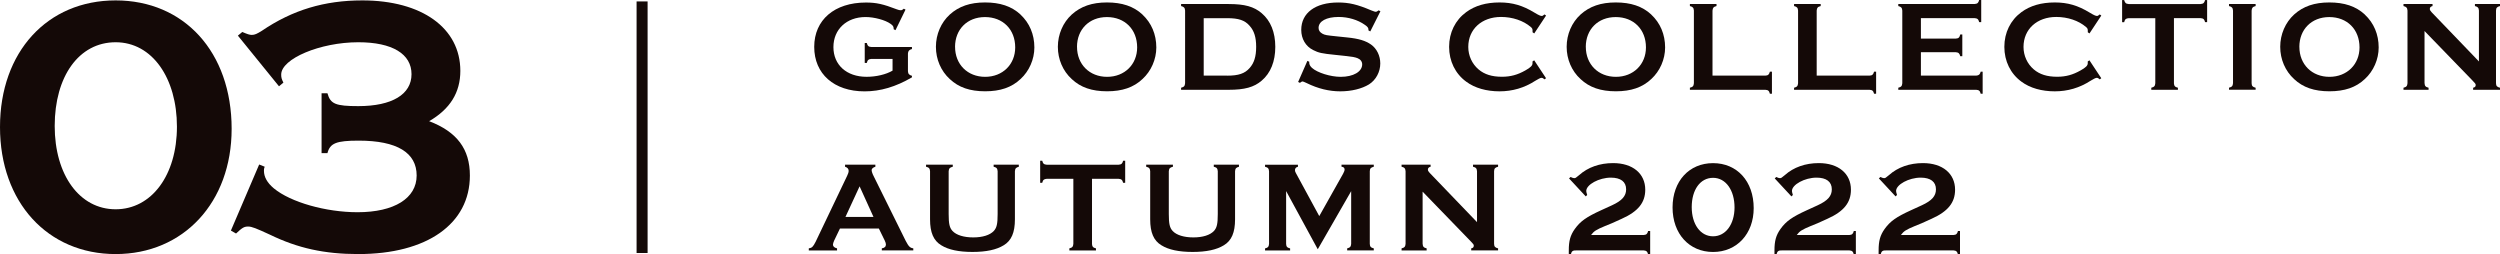 <?xml version="1.0" encoding="UTF-8"?>
<svg id="_レイヤー_1" data-name=" レイヤー 1" xmlns="http://www.w3.org/2000/svg" viewBox="0 0 681.02 69.3">
  <defs>
    <style>
      .cls-1 {
        fill: #140907;
      }
    </style>
  </defs>
  <g>
    <path class="cls-1" d="M63.1,35.11c0,20-13.1,34.1-31.6,34.1S0,55.11,0,34.61,12.9,.11,31.5,.11s31.6,14,31.6,35Zm-48.2-.8c0,13.4,6.8,22.7,16.6,22.7s16.7-9.3,16.7-22.5-6.7-23-16.7-23S14.9,20.81,14.9,34.31Z"/>
    <path class="cls-1" d="M66,8.71c1.4,.6,2,.8,2.6,.8,.8,0,1.4-.3,2.7-1.1C79.7,2.7,88.4,.11,98.7,.11c16.2,0,26.7,7.5,26.7,19.2,0,5.9-2.8,10.4-8.5,13.7,7.6,2.9,11.1,7.6,11.1,14.8,0,13.2-11.7,21.4-30.4,21.4-9.2,0-16.5-1.6-24.1-5.3-3.7-1.7-4.9-2.2-5.9-2.2-1.1,0-1.6,.3-3.3,1.9l-1.4-.8,7.7-18,1.5,.6c-.2,.5-.2,.7-.2,1.1,0,1.7,.9,3.3,2.7,4.8,4.6,3.8,14.2,6.5,22.8,6.5,10,0,16.1-3.8,16.1-10s-5.3-9.5-15.8-9.5c-6.1,0-7.8,.7-8.5,3.4h-1.6V25.41h1.6c.8,2.9,2.2,3.5,8.4,3.5,9.2,0,14.5-3.2,14.5-8.7s-5.2-8.7-14.5-8.7c-10.4,0-21,4.5-21,8.8,0,.8,.1,1.2,.6,2.2l-1.2,1-11.2-13.8,1.2-1h0Z"/>
  </g>
  <g>
    <path class="cls-1" d="M237.35,16.05c-.77,.07-1.02,.28-1.23,1.09h-.56v-5.43h.56c.21,.81,.49,1.05,1.23,1.09h11.07v.56c-.74,.18-1.05,.53-1.09,1.23v4.8c.04,.74,.32,1.05,1.09,1.26v.42c-4.41,2.59-8.61,3.82-12.89,3.82-8.33,0-13.73-4.76-13.73-12.12s5.53-12.08,14.08-12.08c2.84,0,4.69,.42,8.44,1.86,.42,.17,.77,.24,1.05,.24s.49-.1,.84-.42l.46,.25-2.73,5.6-.49-.25c0-.7-.14-.98-.84-1.47-1.44-1.05-4.48-1.86-6.83-1.86-5.15,0-8.75,3.36-8.75,8.19s3.57,8.09,9.04,8.09c2.59,0,5.29-.63,7.07-1.68v-3.19h-5.79Z"/>
    <path class="cls-1" d="M277.99,3.97c2.45,2.28,3.78,5.39,3.78,8.96,0,3.22-1.4,6.44-3.78,8.61-2.42,2.28-5.5,3.33-9.63,3.33s-7.21-1.05-9.63-3.33c-2.42-2.21-3.78-5.39-3.78-8.79s1.4-6.62,3.78-8.79c2.49-2.24,5.53-3.29,9.6-3.29s7.21,1.02,9.67,3.29h-.01Zm-17.82,8.8c0,4.76,3.4,8.16,8.19,8.16s8.19-3.4,8.19-8.02c0-4.9-3.36-8.26-8.23-8.26s-8.16,3.4-8.16,8.12h.01Z"/>
    <path class="cls-1" d="M311.21,3.97c2.45,2.28,3.78,5.39,3.78,8.96,0,3.22-1.4,6.44-3.78,8.61-2.42,2.28-5.5,3.33-9.63,3.33s-7.21-1.05-9.63-3.33c-2.42-2.21-3.78-5.39-3.78-8.79s1.4-6.62,3.78-8.79c2.49-2.24,5.53-3.29,9.6-3.29s7.21,1.02,9.67,3.29h-.01Zm-17.82,8.8c0,4.76,3.4,8.16,8.19,8.16s8.19-3.4,8.19-8.02c0-4.9-3.36-8.26-8.23-8.26s-8.16,3.4-8.16,8.12h.01Z"/>
    <path class="cls-1" d="M334.73,1.1c4.34,0,6.86,.7,8.96,2.49,2.45,2.07,3.71,5.22,3.71,9.17s-1.26,7.14-3.71,9.21c-2.07,1.79-4.66,2.49-8.96,2.49h-12.99v-.56c.81-.21,1.02-.46,1.09-1.23V2.88c-.07-.77-.28-1.02-1.09-1.23v-.56h12.99Zm-.42,19.51c3.08,0,4.8-.59,6.09-2.07,1.23-1.37,1.79-3.15,1.79-5.78s-.56-4.38-1.79-5.74c-1.3-1.51-3.01-2.07-6.09-2.07h-6.41v15.65h6.41Z"/>
    <path class="cls-1" d="M373.26,8.55l-.49-.28v-.28c0-.39-.28-.77-.98-1.23-1.93-1.37-4.55-2.14-7.14-2.14-3.33,0-5.46,1.16-5.46,2.98,0,.67,.35,1.19,1.05,1.58,.74,.39,1.02,.42,4.06,.74l2.7,.28c3.15,.32,4.97,.88,6.48,1.93,1.58,1.12,2.52,3.08,2.52,5.15,0,2.31-1.19,4.52-3.08,5.71-1.96,1.19-4.76,1.89-7.81,1.89s-6.09-.74-9.14-2.24c-.65-.31-1.04-.46-1.16-.46-.17,0-.31,.11-.7,.39l-.49-.25,2.52-5.74,.53,.25c-.03,.11-.03,.21-.03,.21,0,.52,.25,.98,.74,1.44,1.47,1.33,5.08,2.45,7.84,2.45,3.43,0,5.85-1.4,5.85-3.4,0-.74-.46-1.37-1.26-1.68-.74-.28-1.23-.38-3.5-.63l-2.63-.28c-3.54-.35-4.52-.56-5.95-1.3-2.07-1.02-3.26-3.08-3.26-5.5,0-4.62,3.85-7.46,10.05-7.46,2.98,0,5.22,.53,9,2.14,.95,.35,1.02,.39,1.19,.39,.28,0,.53-.14,.84-.39l.49,.25-2.77,5.5v-.02Z"/>
    <path class="cls-1" d="M421.16,21.3l-.42,.32c-.35-.32-.56-.42-.84-.42-.25,0-.91,.32-1.68,.81-2.98,1.93-6.23,2.87-9.74,2.87s-6.72-.88-9.07-2.63c-2.98-2.17-4.66-5.6-4.66-9.49s1.68-7.28,4.66-9.46c2.38-1.75,5.39-2.63,9.1-2.63,3.5,0,6.27,.81,9.49,2.77,1.16,.7,1.65,.91,2,.91,.21,0,.35-.11,.74-.42l.42,.31-3.22,4.87-.46-.32v-.46c0-.42-.1-.67-.49-.98-2-1.72-4.97-2.73-8.09-2.73-5.25,0-8.93,3.33-8.93,8.16,0,2.38,1.02,4.62,2.8,6.13,1.61,1.37,3.64,2,6.37,2,2.35,0,4.27-.53,6.37-1.72,1.44-.8,1.96-1.33,1.96-1.96v-.49l.46-.31,3.22,4.87h.01Z"/>
    <path class="cls-1" d="M449.81,3.97c2.45,2.28,3.78,5.39,3.78,8.96,0,3.22-1.4,6.44-3.78,8.61-2.42,2.28-5.5,3.33-9.63,3.33s-7.21-1.05-9.63-3.33c-2.42-2.21-3.78-5.39-3.78-8.79s1.4-6.62,3.78-8.79c2.49-2.24,5.53-3.29,9.6-3.29s7.21,1.02,9.67,3.29h-.01Zm-17.82,8.8c0,4.76,3.4,8.16,8.19,8.16s8.19-3.4,8.19-8.02c0-4.9-3.36-8.26-8.23-8.26s-8.16,3.4-8.16,8.12h.01Z"/>
    <path class="cls-1" d="M480.9,20.6c.74-.04,1.02-.28,1.23-1.08h.56v6.02h-.56c-.21-.81-.46-1.02-1.23-1.08h-20.56v-.56c.81-.21,1.02-.46,1.09-1.23V2.88c-.07-.77-.28-1.02-1.09-1.23v-.56h7.25v.56c-.81,.21-1.02,.46-1.09,1.23V20.6h14.4Z"/>
    <path class="cls-1" d="M509.28,20.6c.74-.04,1.02-.28,1.23-1.08h.56v6.02h-.56c-.21-.81-.46-1.02-1.23-1.08h-20.56v-.56c.81-.21,1.02-.46,1.09-1.23V2.88c-.07-.77-.28-1.02-1.09-1.23v-.56h7.25v.56c-.81,.21-1.02,.46-1.09,1.23V20.6h14.4Z"/>
    <path class="cls-1" d="M523.27,20.6h15.06c.74-.07,1.02-.28,1.23-1.08h.53v6.02h-.53c-.21-.81-.46-1.02-1.23-1.08h-21.22v-.56c.81-.21,1.02-.46,1.09-1.23V2.88c-.07-.77-.28-1.02-1.09-1.23v-.56h20.8c.77-.07,1.02-.28,1.23-1.09h.56V6.03h-.56c-.21-.81-.46-1.02-1.23-1.09h-14.64v5.57h9.49c.77-.04,1.02-.28,1.23-1.12h.56v5.92h-.56c-.21-.8-.46-1.02-1.23-1.09h-9.49v6.37h0Z"/>
    <path class="cls-1" d="M572.41,21.3l-.42,.32c-.35-.32-.56-.42-.84-.42-.25,0-.91,.32-1.68,.81-2.98,1.93-6.23,2.87-9.74,2.87s-6.72-.88-9.07-2.63c-2.98-2.17-4.66-5.6-4.66-9.49s1.68-7.28,4.66-9.46c2.38-1.75,5.39-2.63,9.1-2.63,3.5,0,6.27,.81,9.49,2.77,1.16,.7,1.65,.91,2,.91,.21,0,.35-.11,.74-.42l.42,.31-3.22,4.87-.46-.32v-.46c0-.42-.1-.67-.49-.98-2-1.72-4.97-2.73-8.09-2.73-5.25,0-8.93,3.33-8.93,8.16,0,2.38,1.02,4.62,2.8,6.13,1.61,1.37,3.64,2,6.37,2,2.35,0,4.27-.53,6.37-1.72,1.44-.8,1.96-1.33,1.96-1.96v-.49l.46-.31,3.22,4.87h.01Z"/>
    <path class="cls-1" d="M592.19,22.67c.07,.77,.28,1.02,1.09,1.23v.56h-7.25v-.56c.81-.21,1.02-.46,1.09-1.23V4.95h-7.25c-.77,.07-1.02,.28-1.23,1.09h-.56V.01h.56c.21,.8,.46,1.02,1.23,1.09h19.58c.77-.07,1.02-.28,1.23-1.09h.56V6.03h-.56c-.21-.81-.46-1.02-1.23-1.09h-7.25V22.67h-.01Z"/>
    <path class="cls-1" d="M614.45,24.45h-7.25v-.56c.81-.21,1.02-.46,1.09-1.23V2.88c-.07-.77-.28-1.02-1.09-1.23v-.56h7.25v.56c-.81,.21-1.02,.46-1.09,1.23V22.67c.03,.77,.28,1.02,1.09,1.23v.56h0Z"/>
    <path class="cls-1" d="M644.19,3.97c2.45,2.28,3.78,5.39,3.78,8.96,0,3.22-1.4,6.44-3.78,8.61-2.42,2.28-5.5,3.33-9.63,3.33s-7.21-1.05-9.63-3.33c-2.42-2.21-3.78-5.39-3.78-8.79s1.4-6.62,3.78-8.79c2.49-2.24,5.53-3.29,9.6-3.29s7.21,1.02,9.67,3.29h0Zm-17.82,8.8c0,4.76,3.4,8.16,8.19,8.16s8.19-3.4,8.19-8.02c0-4.9-3.36-8.26-8.23-8.26s-8.16,3.4-8.16,8.12h0Z"/>
    <path class="cls-1" d="M660.47,22.67c.04,.77,.28,1.02,1.09,1.23v.56h-6.83v-.56c.81-.21,1.02-.46,1.09-1.23V2.88c-.07-.77-.28-1.02-1.09-1.23v-.56h7.91v.56c-.49,.1-.74,.39-.74,.77,0,.31,.14,.53,.49,.91l12.89,13.41V2.88c-.07-.77-.28-1.02-1.09-1.23v-.56h6.83v.56c-.81,.21-1.05,.46-1.09,1.23V22.67c.03,.77,.28,1.02,1.09,1.23v.56h-7.32v-.56c.49-.11,.7-.32,.7-.74,0-.28-.14-.49-.84-1.19l-13.1-13.52v14.22h.01Z"/>
    <path class="cls-1" d="M228.8,62.27l-1.58,3.29c-.18,.42-.32,.84-.32,1.08,0,.49,.39,.84,1.12,1.02v.56h-7.7v-.56c.88-.14,1.16-.42,1.86-1.79l8.58-17.96c.28-.56,.42-1.02,.42-1.37,0-.53-.31-.91-.98-1.12v-.56h8.26v.56c-.6,.17-1.02,.53-1.02,.91,0,.35,.21,1.02,.6,1.75l8.65,17.47c.84,1.61,1.19,1.96,2.1,2.1v.56h-8.58v-.56c.74-.1,1.12-.46,1.12-1.05,0-.28-.1-.59-.31-1.05l-1.61-3.29h-10.61Zm5.36-11.51l-3.85,8.33h7.63l-3.78-8.33Z"/>
    <path class="cls-1" d="M277.56,45.42c-.81,.21-1.02,.46-1.09,1.22v13.1c0,3.61-.95,5.81-3.05,7.07-2,1.23-4.8,1.82-8.51,1.82s-6.55-.59-8.51-1.82c-2.1-1.26-3.05-3.47-3.05-7.07v-13.1c-.07-.77-.28-1.02-1.09-1.22v-.56h7.28v.56c-.84,.21-1.05,.46-1.12,1.22v11.66c0,2.7,.25,3.75,1.05,4.62,1.05,1.12,3.08,1.75,5.64,1.75s4.55-.63,5.6-1.75c.81-.88,1.05-1.93,1.05-4.62v-11.66c-.07-.77-.28-1.02-1.09-1.22v-.56h6.86v.56h.03Z"/>
    <path class="cls-1" d="M297.46,66.43c.07,.77,.28,1.02,1.09,1.23v.56h-7.25v-.56c.81-.21,1.02-.46,1.09-1.23v-17.72h-7.25c-.77,.07-1.02,.28-1.23,1.09h-.56v-6.02h.56c.21,.81,.46,1.02,1.23,1.09h19.58c.77-.07,1.02-.28,1.23-1.09h.56v6.02h-.56c-.21-.81-.46-1.02-1.23-1.09h-7.25v17.72h0Z"/>
    <path class="cls-1" d="M337.53,45.42c-.81,.21-1.02,.46-1.09,1.22v13.1c0,3.61-.95,5.81-3.05,7.07-2,1.23-4.8,1.82-8.51,1.82s-6.55-.59-8.51-1.82c-2.1-1.26-3.05-3.47-3.05-7.07v-13.1c-.07-.77-.28-1.02-1.09-1.22v-.56h7.28v.56c-.84,.21-1.05,.46-1.12,1.22v11.66c0,2.7,.25,3.75,1.05,4.62,1.05,1.12,3.08,1.75,5.64,1.75s4.55-.63,5.6-1.75c.81-.88,1.05-1.93,1.05-4.62v-11.66c-.07-.77-.28-1.02-1.09-1.22v-.56h6.86v.56h.03Z"/>
    <path class="cls-1" d="M350.35,52.08v14.36c.04,.77,.28,1.02,1.09,1.23v.56h-6.83v-.56c.81-.21,1.02-.46,1.09-1.23v-19.79c-.07-.77-.28-1.02-1.09-1.22v-.56h8.96v.56c-.53,.1-.81,.46-.81,.91,0,.25,.07,.49,.25,.8l6.37,11.73,6.48-11.52c.28-.53,.42-.88,.42-1.16,0-.46-.28-.73-.84-.77v-.56h8.79v.56c-.81,.21-1.05,.46-1.09,1.22v19.79c.04,.77,.28,1.02,1.09,1.23v.56h-7.25v-.56c.81-.21,1.02-.46,1.09-1.23v-14.36l-9.1,15.83-8.61-15.83h-.01Z"/>
    <path class="cls-1" d="M387.54,66.43c.04,.77,.28,1.02,1.09,1.23v.56h-6.83v-.56c.81-.21,1.02-.46,1.09-1.23v-19.79c-.07-.77-.28-1.02-1.09-1.22v-.56h7.91v.56c-.49,.1-.74,.38-.74,.77,0,.32,.14,.53,.49,.91l12.89,13.41v-13.87c-.07-.77-.28-1.02-1.09-1.22v-.56h6.83v.56c-.81,.21-1.05,.46-1.09,1.22v19.79c.03,.77,.28,1.02,1.09,1.23v.56h-7.32v-.56c.49-.1,.7-.31,.7-.74,0-.28-.14-.49-.84-1.19l-13.1-13.52v14.22h0Z"/>
    <path class="cls-1" d="M447.73,64.02c.77-.07,1.02-.28,1.23-1.09h.56v6.37h-.56c-.21-.81-.46-1.02-1.23-1.09h-18.17c-1.12-.04-1.44,.17-1.65,1.09h-.56v-1.09c0-2.59,.42-4.13,1.65-5.85,1.51-2.1,3.15-3.26,7.21-5.11l2.91-1.33c2.73-1.26,3.85-2.52,3.85-4.34,0-2.07-1.47-3.19-4.17-3.19-3.19,0-6.69,1.89-6.69,3.64,0,.21,.07,.46,.25,1.08l-.39,.39-4.55-4.9,.42-.39c.53,.25,.74,.32,.98,.32,.35,0,.46-.07,1.33-.81,2.42-2.17,5.64-3.29,9.28-3.29,5.32,0,8.75,2.84,8.75,7.25,0,3.5-1.93,5.92-6.41,7.92l-2.63,1.19c-.28,.1-1.05,.42-1.89,.77-2.45,1.02-3.05,1.4-3.82,2.45h14.3Z"/>
    <path class="cls-1" d="M477.72,56.7c0,7-4.59,11.94-11.07,11.94s-11.03-4.94-11.03-12.12,4.52-12.08,11.03-12.08,11.07,4.9,11.07,12.26Zm-16.88-.28c0,4.69,2.38,7.95,5.81,7.95s5.85-3.26,5.85-7.88-2.35-8.05-5.85-8.05-5.81,3.26-5.81,7.98Z"/>
    <path class="cls-1" d="M503.76,64.02c.77-.07,1.02-.28,1.23-1.09h.56v6.37h-.56c-.21-.81-.46-1.02-1.23-1.09h-18.17c-1.12-.04-1.44,.17-1.65,1.09h-.56v-1.09c0-2.59,.42-4.13,1.65-5.85,1.51-2.1,3.15-3.26,7.21-5.11l2.91-1.33c2.73-1.26,3.85-2.52,3.85-4.34,0-2.07-1.47-3.19-4.17-3.19-3.19,0-6.69,1.89-6.69,3.64,0,.21,.07,.46,.25,1.08l-.39,.39-4.55-4.9,.42-.39c.53,.25,.74,.32,.98,.32,.35,0,.46-.07,1.33-.81,2.42-2.17,5.64-3.29,9.28-3.29,5.32,0,8.75,2.84,8.75,7.25,0,3.5-1.93,5.92-6.41,7.92l-2.63,1.19c-.28,.1-1.05,.42-1.89,.77-2.45,1.02-3.05,1.4-3.82,2.45h14.3Z"/>
    <path class="cls-1" d="M532.13,64.02c.77-.07,1.02-.28,1.23-1.09h.56v6.37h-.56c-.21-.81-.46-1.02-1.23-1.09h-18.17c-1.12-.04-1.44,.17-1.65,1.09h-.56v-1.09c0-2.59,.42-4.13,1.65-5.85,1.51-2.1,3.15-3.26,7.21-5.11l2.91-1.33c2.73-1.26,3.85-2.52,3.85-4.34,0-2.07-1.47-3.19-4.17-3.19-3.19,0-6.69,1.89-6.69,3.64,0,.21,.07,.46,.25,1.08l-.39,.39-4.55-4.9,.42-.39c.53,.25,.74,.32,.98,.32,.35,0,.46-.07,1.33-.81,2.42-2.17,5.64-3.29,9.28-3.29,5.32,0,8.75,2.84,8.75,7.25,0,3.5-1.93,5.92-6.41,7.92l-2.63,1.19c-.28,.1-1.05,.42-1.89,.77-2.45,1.02-3.05,1.4-3.82,2.45h14.3Z"/>
  </g>
  <rect class="cls-1" x="173.41" y=".39" width="3" height="68.53"/>
</svg>